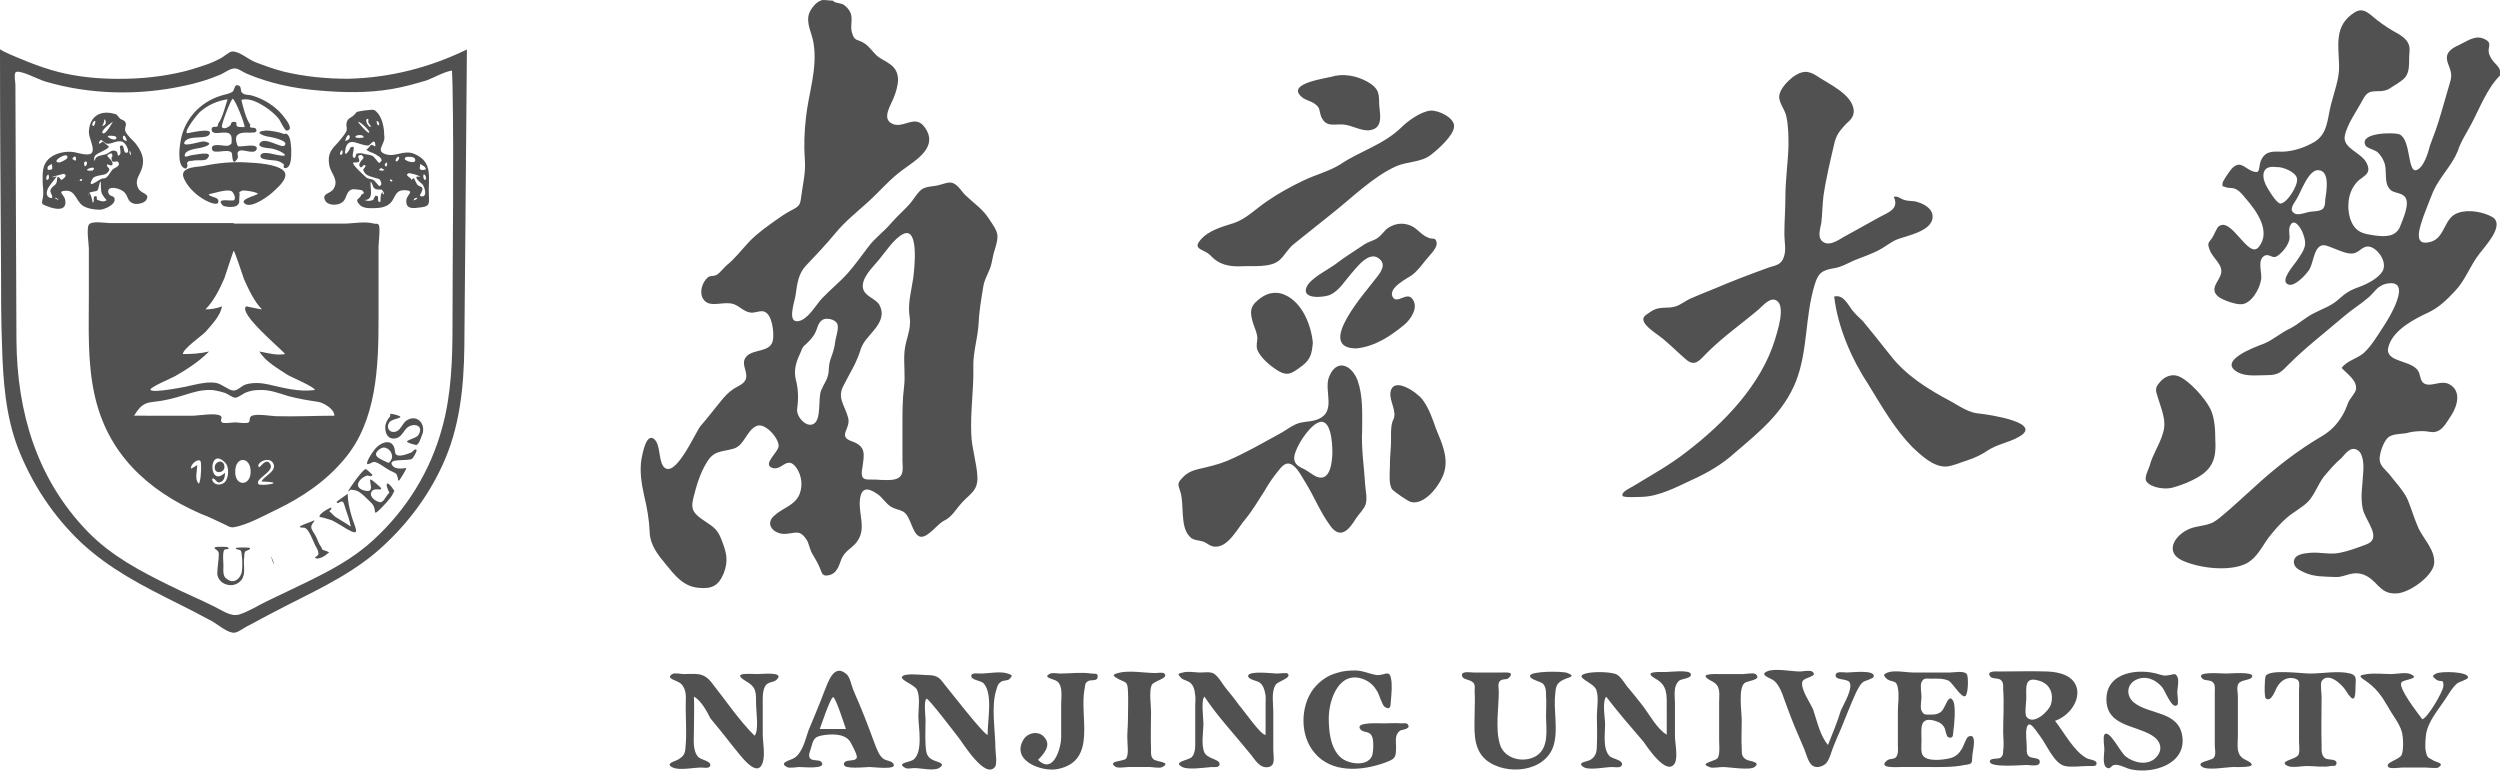 <?xml version="1.0" standalone="no"?><!DOCTYPE svg PUBLIC "-//W3C//DTD SVG 1.1//EN" "http://www.w3.org/Graphics/SVG/1.1/DTD/svg11.dtd"><svg t="1716306168047" class="icon" viewBox="0 0 3322 1024" version="1.1" xmlns="http://www.w3.org/2000/svg" p-id="8582" xmlns:xlink="http://www.w3.org/1999/xlink" width="648.828" height="200"><path d="M1071.549 716.868c3.413 4.778 4.095 12.285 7.508 18.428 3.413 6.143 7.508 12.285 10.238 19.11 3.413 8.19 3.413 12.285 13.65 9.555 6.143-2.048 8.19-5.46 10.92-10.238 3.413-6.825 3.413-12.285 9.555-19.11 4.778-5.46 12.285-9.555 16.38-16.38 10.92-16.38 1.365-34.808 2.73-52.554 1.365-18.428 10.238-18.428 23.888-8.873 6.143 4.095 10.92 12.968 18.428 17.063 4.778 2.73 10.92 3.413 15.698 6.143 10.238 6.825 10.92 27.983 21.158 32.761 9.555 4.095 23.888-16.38 32.078-20.475 11.603-5.46 15.698-15.015 25.253-25.253 10.92-11.603 19.793-15.015 19.793-32.078-0.683-19.793-7.508-38.221-8.19-58.014-1.365-30.031 3.413-59.379 2.73-88.727-0.683-18.428 5.46-37.538 6.825-55.966 0.683-17.063 3.413-33.443 6.143-49.824 1.365-10.92 6.825-18.428 10.238-28.666 2.048-6.825 2.73-15.015 5.46-22.523 6.143-19.793 4.095-22.523-6.825-38.903-8.873-14.333-19.11-20.475-31.396-32.078-5.46-4.778-10.238-14.333-17.745-17.063-5.46-2.048-12.285 1.365-18.428 2.73-7.508 2.048-15.698 1.365-22.523 5.46-5.46 4.095-9.555 10.92-13.65 16.38-8.19 10.238-17.745 17.745-26.618 27.983-10.238 12.285-21.84 19.793-31.396 32.761-8.873 11.603-17.063 23.206-26.618 34.126-10.92 12.285-23.206 21.84-34.808 34.126-8.19 8.873-18.428 27.983-31.396 30.031-15.015 2.048-4.778-25.253-3.413-34.808 2.048-14.333 3.413-27.983 13.65-38.903 13.65-14.333 26.618-27.983 39.586-43.681s28.666-27.983 43.681-41.633 29.348-30.713 45.729-42.316c16.38-12.285 48.459-30.031 28.666-56.649-12.968-17.745-28.666 3.413-43.681-4.778-12.968-6.825-1.365-23.888 2.73-34.126 6.143-15.698 10.92-34.126-5.46-45.046-5.46-4.095-11.603-6.143-17.745-11.603-4.778-4.778-9.555-11.603-15.698-15.698-9.555-6.143-12.968-2.048-16.38-13.65-2.73-8.19 0.683-16.38-1.365-24.571-1.365-5.46-6.143-10.92-10.92-13.65-2.73-1.365-12.285-2.048-12.968-4.778-5.46 0-15.015-2.048-16.38 0-5.46 1.365-12.285 9.555-15.015 15.698-5.46 13.65 3.413 27.301 5.46 40.951 5.46 34.126-6.825 66.204-10.238 99.647-2.048 18.428-2.73 36.856-1.365 55.284 1.365 17.063-2.73 32.078-4.778 48.459-1.365 10.92-2.048 12.968-12.968 18.428-6.825 3.413-13.65 8.19-20.475 12.968-12.285 8.873-25.253 17.745-36.173 29.348-10.238 10.92-18.428 21.84-29.348 30.713-4.095 3.413-8.873 10.238-13.65 12.968-6.143 2.73-8.873-0.683-14.333 6.143-6.825 8.19-9.555 24.571 2.048 30.713 8.873 4.778 24.571-2.048 35.491 2.048 7.508 2.73 12.968 9.555 21.158 10.92 6.143 1.365 12.285-2.73 18.428-1.365 11.603 3.413 13.65 27.983 12.285 37.538-2.73 17.745-25.936 11.603-35.491 22.523-8.19 9.555 2.73 19.793-0.683 30.031-2.73 6.825-10.238 8.873-16.38 12.968-6.143 4.095-11.603 9.555-16.38 15.698-9.555 11.603-17.745 22.523-27.301 33.443-6.825 8.19-34.808 73.712-49.824 53.236-6.143-9.555-3.413-29.348-12.285-36.173-10.238-7.508-15.015 19.793-16.38 26.618-2.73 16.38 0 32.761 3.413 48.459 4.095 17.063 6.825 32.761 7.508 49.824 0.683 16.38 10.92 29.348 21.158 41.633 12.285 15.015 23.206 29.348 42.998 31.396 18.428 2.048 27.301-2.73 34.126-19.11 6.825-17.745 3.413-27.983-2.73-44.363-6.143-16.38-12.285-17.745-26.618-27.983-12.285-8.873-14.333-14.333-10.92-27.983 4.095-16.38 8.873-32.761 17.745-47.094 9.555-16.38 19.793-13.65 36.173-18.428 14.333-4.778 16.38-23.888 30.031-30.031 10.92-4.778 28.666 15.015 29.348 25.936 0.683 8.19-21.158 23.888-9.555 29.348 13.65 6.143 20.475-17.745 33.443 0.683 6.825 10.238 8.19 23.206 4.095 34.126-6.143 15.698-22.523 18.428-34.126 29.348-12.968 11.603 0.683 25.253 15.698 23.888 12.285-0.683 18.428-6.143 27.301 7.508z m49.824-205.437c7.508-15.015 15.698-27.301 21.158-43.681 3.413-12.968 10.238-18.428 19.11-29.348 8.19-10.238 13.65-20.475 6.825-33.443-5.46-8.873-19.793-10.92-21.84-22.523-2.048-12.968 12.968-27.301 19.793-35.491 8.873-10.238 21.84-30.713 34.126-36.173 21.158-9.555 14.333 47.776 12.968 58.696-2.73 18.428-7.508 33.443-4.778 51.871 2.73 16.38-5.46 29.348-6.825 45.729-1.365 16.38 1.365 31.396-0.683 47.776-2.048 16.38-2.048 32.761-2.048 49.141v47.776c0 4.778 1.365 14.333-1.365 19.11-4.778 8.873-19.11 6.825-27.983 6.825-17.063-2.048-27.983 4.778-23.888-16.38 2.73-18.428 4.778-27.983-13.65-34.808-20.475-6.825-0.683-17.063-5.46-32.078-4.778-17.063-15.015-25.936-5.46-42.998z m-62.109 32.078c2.048-15.698 1.365-27.301-2.048-40.268-2.73-12.968 1.365-23.888 6.825-35.491 2.73-6.825 2.73-6.825 8.19-11.603 5.46-5.46 8.19-8.19 11.603-15.015 2.73-6.143 3.413-12.968 9.555-16.38 4.778-2.73 16.38-0.683 19.11 5.46 2.73 5.46-2.048 18.428-2.73 23.888-0.683 7.508-2.73 13.65-5.46 21.158-2.73 6.825-2.73 12.285-3.413 20.475-1.365 8.873-6.143 14.333-9.555 22.523-4.778 10.92 0.683 38.903-10.238 45.046-9.555 5.46-23.206-9.555-21.84-19.793zM2411.326 378.341c4.778-15.698 9.555-19.11 25.253-21.84 9.555-1.365 17.745-6.143 26.618-10.238 11.603-4.778 24.571-8.873 35.491-15.015 7.508-4.095 13.65-9.555 21.84-12.968 13.65-5.46 51.871-11.603 47.094-34.126-2.048-8.19-12.285-13.65-19.793-15.698-5.46-2.048-10.92-0.683-17.063-2.73-4.095-0.683-9.555-6.143-14.333-4.095 7.508 15.698-6.825 20.475-18.428 26.618-15.015 8.19-29.348 16.38-44.363 24.571-8.19 4.095-21.158 15.015-30.713 8.873-8.873-5.46-4.095-17.745-2.73-25.936 1.365-11.603 1.365-23.206 2.73-34.808 3.413-23.888 9.555-49.141 15.015-72.347 2.73-10.238 7.508-15.698 15.015-23.888 5.46-4.778 10.92-9.555 10.238-18.428-2.048-21.158-33.443-34.808-48.459-45.046-12.285-8.19-20.475-7.508-32.761 1.365-6.825 5.46-17.063 15.698-17.745 25.253-0.683 8.873 8.19 18.428 9.555 27.301 2.73 12.968 2.73 25.936 2.73 38.903-0.683 22.523-4.095 45.046-4.095 67.569 0 16.38-1.365 33.443-1.365 49.824 0 9.555 2.73 20.475-0.683 30.031-3.413 10.238-10.238 10.92-19.11 13.65-24.571 8.873-49.824 18.428-73.712 28.666-10.238 4.095-20.475 8.19-31.396 12.968-6.143 2.73-12.968 8.19-19.11 10.238-12.968 4.095-21.158-1.365-34.126 7.508-6.825 4.778-12.285 6.825-7.508 15.015 5.46 8.19 19.793 16.38 27.301 23.206 9.555 8.19 17.745 16.38 27.301 24.571 12.285 10.92 18.428 1.365 28.666-8.873 21.158-21.158 45.729-38.221 68.252-57.331 6.143-5.46 15.698-17.063 23.888-11.603 12.285 7.508 0.683 41.633-2.048 51.189-18.428 60.744-68.252 111.932-117.393 149.471-22.523 17.745-46.411 30.713-70.982 45.729-4.095 2.73-16.38 7.508-14.333 12.968 0.683 2.73 22.523 1.365 25.936 1.365 22.523-0.683 45.729-12.968 66.204-22.523 21.158-9.555 40.951-21.158 58.014-36.856 32.078-27.301 64.156-53.236 80.537-94.87 15.698-40.951 11.603-85.314 24.571-127.63zM1767.031 697.758c13.65 19.793 25.253 6.825 34.808-8.873 3.413-5.46 10.92-12.285 12.968-19.11 2.048-7.508 0-17.063-0.683-24.571-1.365-23.888-5.46-49.141-4.095-73.712 0-22.523 1.365-45.046-6.143-66.204-8.19-21.158-28.666-29.348-38.221-3.413-6.143 17.745 9.555 44.363-12.968 54.601-9.555 4.778-21.158 2.73-31.396 7.508-7.508 3.413-15.015 9.555-23.206 13.65-22.523 12.285-43.681 24.571-67.569 34.808-13.65 5.46-23.888 7.508-38.221 10.92-8.19 2.048-15.015 4.778-21.158 11.603-7.508 7.508-5.46 9.555-2.73 18.428 5.46 16.38-0.683 46.411 12.285 59.379 4.095 5.46 11.603 4.778 17.745 6.825 6.143 2.048 9.555 6.825 16.38 6.825 17.745 0.683 30.031-25.253 40.268-36.856 9.555-11.603 16.38-23.888 24.571-36.173 6.143-10.92 13.65-21.84 22.523-32.078 13.65-15.698 24.571 6.825 32.078 19.11 11.603 18.428 19.793 39.586 32.761 57.331zM1719.938 606.301c2.048-12.968 18.428-38.221 30.713-44.363 17.745-8.873 19.793 25.936 19.793 38.221 0 13.65-2.73 40.268-20.475 33.443-5.46-2.048-12.285-8.19-18.428-10.92-7.508-3.413-12.968-7.508-11.603-16.38zM3308.15 73.257c-4.778-10.92 6.825-16.38-9.555-22.523-10.92-3.413-20.475 4.095-30.713 8.873-12.285 5.46-19.793 11.603-15.015 24.571 3.413 9.555 6.143 14.333 2.73 25.253l-12.285 42.316c-4.095 14.333-8.873 27.301-14.333 41.633-2.048 8.19-8.19 30.031-18.428 32.761-11.603 2.73-6.825-41.633-22.523-47.776-8.873-2.73-52.554-2.048-45.046 14.333 1.365 4.095 12.285 6.143 16.38 9.555 4.095 4.095 6.825 8.19 8.873 13.65 4.095 10.92-0.683 25.936 6.825 34.808 4.778 6.825 15.698 4.095 21.158 11.603 6.143 8.873-3.413 29.348-6.825 38.221-5.46 14.333-19.793 14.333-34.126 12.285-8.19-1.365-17.745-2.048-24.571-8.873-7.508-7.508-10.238-19.793-10.238-30.031 0-12.968 4.095-25.253 13.65-34.126 8.19-6.825 17.063-9.555 10.92-22.523-6.143-14.333-32.078-19.793-29.348-36.173 2.73-15.698 16.38-34.126 23.888-48.459 6.825-12.968 11.603-10.92 24.571-11.603 6.825-0.683 9.555-2.048 14.333-5.46 4.778-2.73 10.92-6.825 15.015-10.238 10.238-8.873 6.825-23.206 8.19-35.491 1.365-11.603-3.413-17.745-14.333-24.571-10.238-5.46-19.793-11.603-29.348-19.11-10.238-8.19-17.745-17.063-29.348-9.555-27.301 17.063-21.158 43.681-20.475 70.299 0.683 17.063-6.825 36.173-10.92 52.554-4.778 19.11-4.095 38.221-21.84 49.141-12.968 7.508-27.301 12.285-41.633 12.968-11.603 0-22.523-2.048-28.666 10.238-5.46 10.238 0.683 21.158-13.65 15.015-10.238-4.778-15.015-13.65-25.936-2.73-2.73 3.413-12.285 16.38-12.285 19.793 0 5.46-0.683 2.73 4.095 4.778 5.46 2.048 9.555 0 15.015 3.413 4.778 2.73 8.873 8.19 12.285 12.285 13.65 15.698 33.443 42.998 17.063 63.474-13.65 18.428-36.856-41.633-53.919-26.618-2.048 1.365-6.143 12.285-8.873 15.698-5.46 6.825-5.46 7.508-2.73 15.015 4.095 11.603 18.428 19.793 15.015 32.078-2.73 10.238-16.38 20.475-2.73 30.713 5.46 4.095 22.523 10.238 30.031 9.555 12.968-0.683 23.888-19.793 25.936-32.078 2.048-8.873-5.46-25.936 4.095-32.078 5.46-3.413 9.555 2.048 14.333 1.365 4.095-0.683 8.19-5.46 10.92-8.19 3.413-4.095 6.825-8.873 8.19-14.333 1.365-4.778-1.365-12.968 0.683-17.745 4.778-13.65 15.015 1.365 17.745 9.555 6.143 16.38 0.683 21.84-8.19 35.491-4.778 6.825-22.523 26.618-12.285 31.396 8.19 4.778 23.888-12.285 27.983-18.428 6.143-8.873 6.143-26.618 15.015-32.078 4.778-3.413 12.285 0.683 17.745 2.73 7.508 2.73 18.428 8.19 26.618 6.825 9.555-2.048 12.968-12.285 23.888-8.19 10.92 4.778 20.475 20.475 15.015 31.396-5.46 9.555-19.793 17.063-30.713 21.158-13.65 4.778-18.428 8.19-30.031 18.428-8.873 7.508-19.793 10.92-30.031 16.38-11.603 5.46-20.475 14.333-32.078 20.475-12.285 5.46-23.206 15.698-35.491 20.475-12.968 4.778-64.156 23.888-32.078 38.903 10.92 4.778 25.936 2.73 37.538 2.73 15.015 0 18.428-4.778 27.983-14.333 22.523-22.523 49.141-42.998 73.029-63.474 10.238-8.873 22.523-16.38 32.761-25.253 7.508-6.143 11.603-15.698 23.888-18.428 36.856-7.508 2.73 47.094-4.095 57.331-8.19 12.285-15.015 24.571-25.936 34.808-8.873 7.508-22.523 10.238-29.348 19.793 6.825 7.508 20.475 16.38 19.11 27.983-0.683 5.46-7.508 11.603-10.238 17.745l-4.095 10.238c-6.825 14.333-16.38 25.936-30.031 34.126-32.761 19.11-63.474 42.998-90.774 68.252-12.968 11.603-25.253 23.206-38.903 34.808-4.778 4.095-10.238 8.873-16.38 12.285-11.603 5.46-23.888 4.095-34.808 10.238-17.745 9.555-27.983 30.031-5.46 40.268s62.109 15.015 84.632 4.095c14.333-7.508 20.475-21.84 30.031-34.808 7.508-9.555 15.698-19.11 24.571-26.618 8.873-7.508 19.793-12.968 27.983-21.158 8.19-8.873 12.968-22.523 20.475-32.761 7.508-8.873 15.015-17.745 23.888-25.253 5.46-6.143 12.285-15.698 21.158-10.238 8.19 4.778 8.19 21.84 7.508 29.348-0.683 16.38-4.095 32.078-0.683 48.459 3.413 16.38 27.301 39.586 4.095 47.776-10.92 4.095-23.888 8.873-34.808 10.92-12.968 2.73-26.618-1.365-39.586 0-8.19 0.683-21.84 2.048-21.158 12.968 0.683 7.508 8.19 10.238 13.65 12.968 12.968 6.143 26.618 5.46 40.268 6.143 10.238 0.683 15.015-3.413 25.936-4.778 12.968-1.365 22.523 6.143 30.713 15.015 8.19 8.19 13.65 12.285 26.618 11.603 17.063-1.365 46.411-22.523 49.141-38.903 2.048-17.745-12.968-32.078-20.475-47.094-5.46-12.285-8.873-23.888-13.65-36.173-4.778-12.968-17.745-25.936-25.936-36.856-4.778-5.46-11.603-10.238-12.285-18.428s5.46-25.253 11.603-30.031c6.143-4.778 15.698-4.095 23.888-5.46 6.825-2.048 14.333-2.73 21.84-2.73 8.19 0 13.65 3.413 21.158-0.683 6.825-3.413 12.285-13.65 16.38-19.793 8.19-12.285 14.333-32.761-2.048-41.633-10.92-6.143-23.206 3.413-32.761-0.683-7.508-3.413-4.778-13.65-10.92-19.793-11.603-12.285-45.046-9.555-36.856-31.396 6.825-21.158 34.808-35.491 52.554-43.681 14.333-6.825 24.571-17.063 35.491-28.666 13.65-14.333 19.793-33.443 32.078-49.141 8.19-10.92 34.808-38.903 17.063-49.141-12.285-6.825-31.396-10.238-45.046-5.46-19.11 6.143-17.063 32.078-35.491 38.221-25.936 8.19-15.698-19.11-10.238-34.808 4.095-10.92 8.19-21.158 12.285-31.396 8.873-19.793 24.571-34.126 32.761-53.919 4.095-12.968 11.603-23.888 17.745-35.491 11.603-21.84 21.158-47.776 38.221-64.839 2.73-13.65-8.19-13.65-13.65-27.301zM3030.367 270.503c-5.46 0-17.063-19.793-19.793-25.253-6.143-13.65-3.413-25.936 14.333-23.206 8.873-0.683 25.936 6.825 27.301 15.015 2.048 8.873-12.968 32.761-21.84 33.443z m59.379-4.778c0 15.015-6.143 14.333-20.475 15.698-4.778 0.683-15.698 5.46-20.475 2.048-8.19-4.778 0-13.65 3.413-19.793 5.46-8.873 15.698-39.586 29.348-37.538 15.015 2.048 9.555 29.348 8.19 39.586zM1900.804 146.968c-12.968 1.365-30.031 13.65-38.903 22.523-23.888 23.206-55.284 31.396-81.219 49.141-14.333 8.873-32.761 13.65-48.459 21.158-17.063 8.19-33.443 17.063-49.141 27.983-15.015 10.238-27.301 23.206-43.681 28.666-15.015 4.778-33.443 9.555-44.363 22.523-8.19 9.555-1.365 11.603 6.825 15.698 5.46 2.73 7.508 6.143 11.603 9.555 10.92 8.873 23.888 10.238 37.538 9.555 13.65-0.683 36.856 2.048 48.459-7.508 7.508-6.143 11.603-15.698 20.475-22.523l51.189-40.951c25.936-20.475 53.919-48.459 84.632-62.109 14.333-6.143 32.761-4.778 45.729-15.015 8.873-6.825 30.031-25.253 30.713-37.538 0.683-11.603-20.475-21.84-31.396-21.158zM1730.176 129.223c4.778 4.095 11.603 4.778 17.063 8.873 7.508 5.46 5.46 8.873 8.19 16.38 6.143 15.015 16.38 10.238 28.666 10.92 12.285 0.683 25.253 9.555 36.856 7.508 15.015-2.73 13.65-16.38 12.285-27.983-2.048-14.333 2.73-23.206-11.603-33.443-12.968-8.873-30.713-13.65-46.411-10.92-10.238 3.413-68.252 9.555-45.046 28.666z" fill="#515151" p-id="8583"></path><path d="M2887.039 647.934c12.285-3.413 24.571-8.19 35.491-15.015 19.11-11.603 22.523-27.301 21.158-48.459 0-12.285-0.683-30.031-6.825-41.633-6.825-13.65-27.983-37.538-42.316-42.998-8.873-3.413-19.11 0.683-25.253 8.873-6.143 6.825-4.778 10.92-2.048 19.11 4.778 16.38 12.285 31.396 6.825 47.776-4.095 15.015-13.65 27.983-17.745 43.681-2.048 6.143-7.508 15.698-4.095 20.475 6.143 8.873 25.936 10.92 34.808 8.19zM2631.095 549.652c-14.333-0.683-26.618-9.555-38.903-16.38-30.713-16.38-59.379-34.126-80.537-61.426-12.285-15.698-23.888-30.031-36.173-45.046-4.095-4.095-8.19-7.508-11.603-11.603-7.508-7.508-12.968-24.571-26.618-21.158 4.778 40.951 23.206 83.267 45.729 117.393 17.745 28.666 34.126 58.014 58.014 82.584 11.603 10.92 27.983 26.618 45.046 25.936 8.873-0.683 19.11-5.46 27.983-8.19 10.238-3.413 19.11-7.508 27.983-13.65 12.968-8.19 25.936-9.555 39.586-17.063 36.173-19.11-38.221-30.031-50.506-31.396zM1707.653 391.991c-13.65-6.143-25.936-2.048-36.173 6.825-11.603 9.555-10.238 17.745-6.143 31.396 2.048 6.143 4.778 11.603 5.46 18.428 0 4.778-2.048 10.92 0 16.38 4.095 10.238 17.063 21.158 25.936 26.618 14.333 9.555 20.475 4.095 33.443-5.46 11.603-8.873 12.968-16.38 14.333-30.713-2.048-22.523-13.65-53.236-36.856-63.474zM1875.551 366.056c6.825-4.778 12.968-12.968 18.428-19.793 4.095-5.46 16.38-16.38 15.015-23.888-1.365-7.508-4.778-4.095-10.238-6.143-6.825-2.73-10.238-6.143-15.698-10.92-11.603-10.238-27.983-10.92-40.951-0.683-4.095 4.095-6.825 8.19-11.603 11.603s-11.603 4.778-17.063 8.19c-12.968 8.873-26.618 17.063-38.903 26.618-10.238 7.508-32.761 18.428-38.221 30.031-7.508 17.063 21.84 14.333 30.713 10.92 12.285-5.46 19.793-18.428 28.666-28.666 7.508-8.19 23.888-31.396 37.538-19.11 8.873 7.508 1.365 17.745-4.095 24.571-13.65 18.428-82.584 94.187-26.618 94.187 24.571-2.73 44.363-15.698 63.474-31.396 7.508-6.143 19.793-22.523 10.92-34.126-7.508-10.92-21.158 8.19-26.618-3.413s19.11-23.888 25.253-27.983zM1861.901 961.209c-6.825-0.683-15.698 0-23.206 0s-39.586-2.048-30.713 8.19c4.095 4.778 11.603 1.365 15.015 8.873 2.73 4.778 2.048 21.84 0 26.618-6.825 14.333-31.396 10.238-40.951 2.048-14.333-12.285-16.38-35.491-16.38-52.554 0-25.253 14.333-65.521 47.776-51.189 7.508 3.413 12.285 8.19 16.38 15.015 2.73 4.095 6.825 19.11 10.238 21.158 8.873 5.46 7.508-3.413 8.19-8.873 0.683-8.19 2.048-21.158 0-29.348-2.048-11.603-8.873-3.413-18.428-4.095-10.238-1.365-18.428-6.143-29.348-6.143-8.19 0-16.38 0.683-24.571 3.413-12.285 3.413-22.523 10.92-30.713 21.158-17.745 23.888-17.745 62.109 1.365 84.632 22.523 27.301 62.109 24.571 92.822 13.65 15.015-5.46 15.698-6.825 15.698-21.84 0-7.508-2.048-15.698 5.46-21.158 2.73-1.365 15.698-2.048 9.555-8.873-2.048-1.365-6.143-0.683-8.19-0.683zM1889.884 530.542c-7.508-9.555-38.903-31.396-42.316-8.873-1.365 10.92 8.873 25.253 4.095 35.491-4.778 8.19-2.73 25.253-3.413 34.808-0.683 9.555-1.365 18.428-1.365 27.983 0 7.508-2.048 24.571 3.413 30.713 3.413 3.413 19.793 15.015 24.571 16.38 19.11 4.778 40.268-24.571 44.363-40.268 5.46-19.793-3.413-38.221-10.92-56.649-4.778-13.65-9.555-27.983-18.428-39.586zM1697.415 895.005c-6.143 0-36.856-4.095-38.903 2.73-0.683 5.46 12.968 6.825 15.698 9.555 4.095 3.413 6.143 8.873 6.825 13.65 1.365 4.095 0.683 8.873 0.683 13.65v41.633c-4.778 2.73-29.348-32.761-35.491-39.586-4.778-6.825-10.92-14.333-17.063-21.84-4.095-4.778-10.238-16.38-16.38-19.793-4.778-2.73-12.285-1.365-18.428-1.365-6.143 0-15.698-2.048-22.523 0-6.825 1.365-7.508 2.048-2.048 7.508 4.095 3.413 10.92 3.413 14.333 8.873 3.413 4.778 3.413 9.555 4.095 14.333 0.683 4.095 0 8.19 0 12.285v47.094c0 6.825 0.683 17.063-4.778 22.523-4.778 4.095-25.936 6.143-12.285 12.968 7.508 4.095 30.031 0.683 38.903 0 3.413 0 12.285 1.365 10.238-5.46-1.365-4.778-16.38-6.143-19.793-13.65-4.778-10.92-1.365-27.983-1.365-38.903 0-4.778-3.413-32.078 1.365-35.491 17.063 25.936 40.268 50.506 60.061 75.077 6.143 6.825 12.968 21.158 25.253 18.428 9.555-2.048 6.143-13.65 6.143-22.523v-51.189c0-9.555-2.73-25.936 2.73-34.808 2.048-5.46 22.523-9.555 16.38-15.698-1.365-1.365-11.603 0-13.65 0zM1450.344 895.005c-13.65-2.048-27.983 0-42.316 0-2.73 0-9.555-1.365-12.285 0-11.603 5.46 4.095 6.825 8.873 10.238 8.19 6.143 5.46 21.158 5.46 30.713v43.681c0 13.65-10.238 50.506-30.713 30.031 7.508-7.508 17.745-19.11 8.873-29.348-6.825-9.555-21.84-7.508-27.983 2.048-17.745 28.666 24.571 43.681 45.046 39.586 53.919-10.92 27.983-70.299 36.173-107.837 0.683-4.095 0-6.143 4.095-8.873s12.285 0.683 12.968-5.46c0.683-6.143-4.095-4.095-8.19-4.778zM1173.926 1008.302c-5.46-4.095-7.508-10.238-10.238-16.38-6.143-16.38-12.285-33.443-19.11-49.824-3.413-8.873-7.508-17.063-10.92-25.936-2.048-4.778-4.095-15.698-8.19-19.793-17.745-16.38-25.253 10.92-30.713 23.888-6.143 16.38-13.65 34.126-20.475 50.506-4.095 11.603-7.508 28.666-18.428 36.173-4.778 3.413-21.84 6.143-10.238 12.285 3.413 2.048 12.968 0 16.38 0 5.46 0 37.538 3.413 29.348-6.825-2.73-3.413-11.603-0.683-15.015-4.778-2.73-4.095 0-8.873 1.365-13.65 2.73-9.555 3.413-14.333 12.968-16.38 12.968-2.73 32.761-3.413 39.586 8.873 1.365 2.73 9.555 17.063 8.19 20.475-2.048 6.143-17.063 0.683-17.063 8.873 0 6.825 28.666 3.413 34.126 3.413 4.778 0 35.491 4.095 32.078-3.413-1.365-4.778-10.238-4.778-13.65-7.508z m-84.632-39.586c2.048-5.46 14.333-42.316 17.745-42.316s15.015 36.856 17.063 42.316h-34.808zM1006.71 895.687c-9.555 0-35.491-2.73-16.38 8.873 14.333 8.19 14.333 13.65 14.333 30.031 0 10.238 4.095 36.856-2.048 42.998-21.158-21.158-38.903-47.776-57.331-70.982-10.92-13.65-20.475-10.92-36.856-10.92-3.413 0-12.285-2.048-15.015 0-10.238 6.143 6.825 8.19 11.603 12.968 8.19 8.19 6.143 19.11 6.143 30.031 0 16.38 1.365 34.808 0 51.189-0.683 9.555-0.683 13.65-9.555 19.11-4.095 2.73-19.11 5.46-7.508 10.92 8.873 4.095 27.983 0 37.538 0 3.413 0 9.555 1.365 11.603-1.365 4.095-6.825-11.603-8.873-15.015-12.285-8.19-8.19-6.143-23.888-6.143-34.126 0-15.698 0.683-30.713 0-46.411 9.555 4.778 17.745 20.475 21.84 28.666 10.92 12.968 20.475 25.253 30.713 38.221 6.825 7.508 31.396 44.363 38.903 20.475 3.413-10.92 0-26.618 0-38.221v-37.538c0-7.508-0.683-17.745 2.73-24.571 4.095-8.19 11.603-4.778 16.38-10.238 9.555-10.238-19.793-6.825-25.936-6.825zM1532.929 1008.985c-4.095-3.413-3.413-8.19-3.413-12.968-0.683-16.38 0-34.126 0-50.506 0-8.19-2.73-26.618 0.683-34.808 2.048-6.143 23.206-8.873 17.063-15.698-1.365-2.048-9.555-0.683-11.603-0.683-15.015 0-35.491-4.095-49.824 0-8.873 2.048-6.825 4.095 0.683 8.19 9.555 4.778 11.603 2.73 12.285 15.015 0.683 13.65 0 26.618 0 39.586 0 9.555-1.365 18.428-0.683 27.301 0 6.143 2.048 19.11-2.048 23.888-3.413 3.413-24.571 2.73-14.333 10.238 2.73 2.73 14.333 0.683 17.745 0.683h28.666c3.413 0 12.968 2.048 16.38 0 12.968-6.825-8.19-6.825-11.603-10.238zM2083.036 894.322c-6.143-2.73-48.459-2.73-49.824 3.413-1.365 5.46 15.015 7.508 17.745 11.603 3.413 4.095 3.413 10.238 3.413 15.015 0.683 8.873 0 17.745 0 26.618 0 17.745 4.778 42.998-13.65 53.919-17.063 9.555-42.316 3.413-47.776-16.38-6.143-20.475-1.365-48.459-1.365-69.617 0-4.095-1.365-9.555 0.683-12.968 3.413-4.778 8.873-2.048 12.285-4.778 8.873-8.873-2.73-7.508-9.555-7.508h-36.856c-4.095 0-18.428-2.73-15.015 5.46 2.048 4.778 12.285 3.413 15.698 9.555 1.365 2.73 0.683 6.825 0.683 10.238 0.683 9.555 0 18.428 0 27.983 0 21.158-3.413 47.094 15.015 62.791 26.618 21.84 79.854 16.38 90.092-19.793 6.143-21.158-0.683-46.411 2.048-68.252 0.683-9.555 2.048-14.333 10.92-18.428 6.825-3.413 17.063-4.095 5.46-8.873zM1339.094 895.005c-9.555-3.413-25.936 0-36.173 0-3.413 0-11.603-1.365-12.285 2.73-0.683 6.143 12.285 6.143 16.38 10.238 12.968 14.333 4.778 51.189 5.46 68.252-2.73 3.413-53.919-62.791-58.014-67.569-6.825-9.555-10.92-11.603-23.206-11.603-4.778 0-31.396-3.413-32.761 2.73-1.365 4.095 16.38 10.238 19.793 16.38 4.778 9.555 2.048 25.253 2.048 35.491 0 14.333 6.825 47.776-6.825 58.014-5.46 3.413-23.206 4.095-10.238 10.92 2.048 1.365 8.873 0 11.603 0 8.19 0 25.936 4.095 32.761 0 11.603-6.825-4.778-8.19-9.555-11.603-7.508-4.095-7.508-10.92-8.19-19.11-0.683-11.603 0-22.523 0-33.443 0-4.095-2.73-25.936 1.365-27.983 2.048-1.365 38.903 47.094 43.681 53.236 4.778 6.143 34.126 53.919 47.094 37.538 3.413-4.095 0.683-20.475 0.683-24.571 0-23.206-6.143-56.649 1.365-78.489 1.365-4.778 2.048-7.508 6.143-10.238 2.73-2.048 8.873-1.365 10.92-3.413 5.46-5.46 3.413-5.46-2.048-7.508zM2615.398 978.954c-2.73 1.365-6.143 12.285-8.19 15.698-4.095 6.825-8.19 10.92-16.38 12.968-8.873 2.048-29.348 4.778-35.491-3.413-3.413-4.095-2.048-15.015-2.048-20.475 0-15.015-3.413-32.078 17.745-25.936 6.143 2.048 9.555 3.413 12.968 9.555 1.365 2.73 2.048 10.92 4.778 12.285 7.508 2.73 6.143-4.095 6.825-8.19 1.365-8.19 3.413-32.078 0-39.586-5.46-10.238-8.873 2.73-12.285 8.19-3.413 7.508-8.873 9.555-17.745 9.555-6.825 0-9.555 0.683-12.285-5.46-2.048-4.095 0-13.65 0-18.428 0-4.095-2.048-15.015 0-19.11 2.73-6.143 6.143-4.778 12.285-4.778 7.508 0 16.38-0.683 23.888 2.73 5.46 3.413 17.063 23.206 21.84 20.475 4.095-1.365 4.778-26.618 2.048-29.348-3.413-4.778-17.063-2.048-22.523-2.048h-48.459c-8.873 0-25.253-3.413-34.126 0-4.095 2.048-6.825 2.73-2.048 7.508 6.825 6.825 13.65 0.683 15.698 12.968 2.048 10.238 0 21.158 0 31.396v43.681c0 4.095 0.683 9.555-0.683 13.65-2.73 8.19-8.873 3.413-14.333 8.19-11.603 10.238 13.65 8.19 19.11 8.19h35.491c15.698 0 33.443 0.683 49.141-2.73 10.92-1.365 9.555-2.048 10.238-12.968 0.683-6.143 6.825-30.713-5.46-24.571zM2835.167 933.226c-10.238-8.873-9.555-23.888 3.413-30.031 12.968-6.143 25.936 0 34.126 9.555 4.095 4.095 13.65 31.396 20.475 23.888 2.048-1.365 0-14.333 0-16.38 0-4.778 2.73-17.063 0-21.158-2.73-5.46-5.46-2.73-10.238-2.048-6.143 0.683-5.46 1.365-12.968-0.683-26.618-8.873-70.982-4.095-70.982 32.761 0 35.491 37.538 34.126 60.061 47.776 11.603 6.825 16.38 19.11 5.46 30.031-10.92 10.92-29.348 6.825-40.268-2.048-6.825-5.46-21.84-36.856-27.983-28.666-2.048 3.413 0 15.698 0 19.793 0 4.095-2.73 19.11 2.048 23.206 5.46 4.778 6.825-2.048 10.92-2.73 7.508-1.365 15.698 4.778 23.888 6.143 27.983 5.46 70.982-6.825 66.886-42.998-4.095-35.491-44.363-29.348-64.839-46.411zM2214.079 892.957c-9.555 0-32.078-1.365-14.333 8.873 16.38 8.873 15.015 21.84 15.015 38.903v35.491c-12.968-7.508-23.206-27.301-32.761-39.586-4.778-6.143-10.92-13.65-17.063-21.158-4.778-4.778-10.238-15.698-16.38-19.11-8.19-4.095-32.761-4.095-41.633-1.365-17.063 4.778 10.92 11.603 14.333 21.84s0.683 23.888 0.683 34.808c0 12.968 0.683 25.253 0 38.221 0 7.508-0.683 14.333-7.508 19.11-4.095 3.413-20.475 3.413-10.238 10.238 6.825 4.778 29.348 0 37.538 0 4.095 0 12.968 2.048 13.65-3.413 0.683-6.143-12.968-7.508-16.38-10.92-9.555-9.555-6.143-30.031-6.143-42.316 0-8.19-4.095-29.348 1.365-36.856 15.698 20.475 32.761 40.268 49.824 60.061 4.778 6.825 31.396 47.094 41.633 27.983 4.095-8.19 0-27.301 0-35.491v-43.681c0-9.555-2.73-22.523 5.46-30.031 2.73-2.73 17.063-2.73 15.698-8.873-1.365-6.143-27.983-2.73-32.761-2.73zM3237.169 895.005c-5.46 2.73-5.46 3.413-0.683 7.508 6.825 5.46 10.92-2.048 10.238 9.555-0.683 7.508-21.158 42.316-27.983 43.681-5.46-7.508-31.396-40.268-27.983-48.459 1.365-4.778 27.301-4.778 12.285-11.603-6.143-2.73-19.11 0-25.253 0-10.92 0-21.84-1.365-32.078 0-9.555 1.365-12.968 2.048-3.413 8.19 15.015 10.238 21.84 19.793 31.396 36.173 5.46 10.238 14.333 20.475 17.745 32.078 2.048 6.825 2.73 23.888 0 30.713s-23.206 10.238-17.745 16.38c2.048 2.73 15.698 0.683 18.428 0.683h31.396c2.73 0 14.333 1.365 16.38 0 8.873-5.46-1.365-6.825-5.46-8.873-7.508-4.778-8.873-2.73-10.92-12.285-1.365-5.46-0.683-14.333 0-21.158 2.048-18.428 16.38-34.126 26.618-49.824 4.095-6.143 8.19-13.65 14.333-19.11 2.73-2.73 14.333-5.46 15.015-8.19 1.365-8.19-36.173-8.873-42.316-5.46zM2773.058 1007.62c-17.063-8.873-30.031-34.126-42.316-49.824 16.38-5.46 32.078-23.206 29.348-41.633-3.413-18.428-23.206-23.206-39.586-23.888-20.475-0.683-42.316 0-63.474 0-4.095 0-18.428-1.365-12.285 6.825 2.73 3.413 10.92 1.365 14.333 4.778 3.413 3.413 2.73 8.19 2.73 12.285 1.365 18.428 0 37.538 0 55.966 0 8.19 1.365 17.063 0 25.253 0 3.413 0 6.143-2.73 8.873-3.413 3.413-14.333 0-15.015 5.46-0.683 8.873 42.316 4.778 49.141 4.778 4.095 0 19.11 3.413 17.063-5.46-0.683-4.778-12.285-2.73-15.015-6.825-2.73-3.413-2.048-6.825-2.048-10.238 0-7.508-2.048-20.475 0-27.301 3.413-11.603 12.285 4.778 17.745 11.603 8.873 11.603 18.428 36.173 32.761 39.586 9.555 2.048 21.158 0 31.396 0 2.73 0 8.873 0.683 10.238-1.365 3.413-6.825-8.873-6.825-12.285-8.873z m-47.776-71.664c-2.73 8.873-22.523 27.983-32.078 17.063-3.413-3.413-0.683-19.793-0.683-24.571 0-15.698-2.73-30.031 17.063-23.888 14.333 4.095 19.793 17.063 15.698 31.396zM3123.189 895.005c-15.698-4.095-36.856 0-53.236 0-12.285 0-54.601-6.143-59.379 3.413-1.365 3.413-2.048 26.618 0 29.348 7.508 6.825 12.968-11.603 15.698-15.698 4.778-7.508 11.603-12.285 21.158-10.92 10.238 2.048 7.508 7.508 7.508 16.38v68.252c0 3.413 1.365 12.968-0.683 17.063-3.413 6.825-27.983 8.19-14.333 15.015 6.143 2.73 19.11 0 25.253 0 10.238 0 21.84 2.048 32.078 0 2.73-0.683 6.825 1.365 7.508-3.413 0.683-6.825-11.603-4.095-15.015-6.825-5.46-4.095-4.778-10.238-4.778-17.063-0.683-21.158 0-43.681 0-64.839 0-4.095-2.048-17.063 0-20.475 8.19-12.968 26.618 3.413 32.078 12.285 10.92 17.745 12.968 11.603 12.968-4.778 0-8.873 2.73-15.015-6.825-17.745zM2992.828 898.417c0.683-6.143-30.031-3.413-34.808-3.413-6.825 0-42.316-3.413-31.396 6.825 3.413 3.413 11.603 0.683 15.015 6.143 2.048 2.73 1.365 8.873 1.365 11.603v70.982c0 4.095 2.048 12.285-1.365 16.38-3.413 4.095-25.253 5.46-15.015 12.285 7.508 4.778 32.761 0 40.951 0 8.873 0 38.903 1.365 16.38-9.555-13.65-6.143-10.238-19.11-10.238-32.761v-51.871c0-4.095-2.048-12.285 0.683-16.38 3.413-6.143 17.745-4.095 18.428-10.238zM2332.836 895.687c-2.73-2.048-13.65 0-16.38 0h-27.983c-10.92 0-34.808-1.365-13.65 9.555 12.285 6.143 9.555 16.38 9.555 27.983v50.506c0 4.778 0.683 11.603 0 17.063-1.365 8.873-2.73 7.508-10.92 10.92-6.825 2.73-10.92 4.095-2.048 7.508 3.413 2.048 12.968 0 17.745 0 8.873 0 35.491 4.778 42.316 0 8.873-6.825-6.143-7.508-10.238-9.555-6.825-3.413-6.825-7.508-6.825-15.015-0.683-12.285 0-24.571 0-37.538 0-10.92-4.778-41.633 3.413-49.141 2.73-3.413 24.571-4.095 15.015-12.285zM2454.324 893.64c-3.413 0-14.333-2.048-15.015 2.73-2.048 8.19 15.015 4.778 18.428 10.238 4.778 8.873-8.19 29.348-11.603 37.538-4.778 15.698-10.92 30.031-17.063 45.729-10.238-11.603-14.333-30.713-19.793-47.094-3.413-8.19-17.063-27.301-14.333-36.856 1.365-6.143 22.523-6.825 12.968-13.65-2.73-2.048-12.968 0-16.38 0-10.92 0-34.126-4.778-43.681 0-10.238 4.778 4.095 8.19 9.555 12.285 9.555 8.19 12.968 24.571 17.745 36.173 6.143 17.063 13.65 34.808 21.158 51.871 3.413 6.825 6.143 21.84 12.968 25.253 5.46 3.413 13.65 0 17.063-3.413 4.778-4.778 7.508-17.063 10.238-23.206 2.73-6.825 6.143-15.015 9.555-22.523 6.825-16.38 12.968-32.761 20.475-49.141 2.73-4.778 4.778-10.238 9.555-13.65 2.048-1.365 12.968-4.095 13.65-6.825 2.048-9.555-29.348-5.46-35.491-5.46zM376.748 95.097c-12.968-3.413-24.571-7.508-36.856-12.285-9.555-3.413-21.84-15.015-31.396-14.333-4.095 0-11.603 7.508-16.38 9.555-5.46 2.73-10.92 5.46-17.063 7.508-13.65 4.778-26.618 8.873-40.268 11.603-28.666 6.143-58.014 8.19-87.362 7.508-27.301-0.683-53.919-4.095-79.172-11.603-13.65-4.095-26.618-8.873-39.586-14.333-3.413-1.365-28.666-11.603-28.666-13.65C0 161.301 0.683 258.218 1.365 355.135c0 34.808 0 70.299 1.365 105.107 1.365 46.411 4.778 92.14 21.158 135.138 18.428 47.094 46.411 90.092 83.949 125.583 38.221 35.491 81.219 57.331 127.63 80.537 13.65 6.825 27.301 13.65 40.951 21.158 9.555 4.095 21.84 15.698 31.396 17.745 6.143 2.048 12.968-4.095 20.475-8.19 12.285-6.143 23.888-12.968 36.173-19.11 46.411-24.571 94.87-45.046 135.138-79.172 37.538-32.078 68.252-71.664 88.727-116.71 22.523-49.141 27.983-102.377 28.666-155.613 0.683-50.506 0.683-101.012 1.365-150.836l2.048-245.023c-49.141 23.888-101.695 37.538-157.661 38.903-28.666 0-58.014-2.73-85.997-9.555z m144.011 23.206c15.698-2.73 30.713-6.825 46.411-11.603 10.92-4.095 21.84-10.92 33.443-12.968 0 6.143 0.683 12.285 0.683 19.11 2.048 105.79 0 211.58 0 318.052 0 45.729-1.365 92.822-13.65 137.186-15.698 58.014-47.094 108.52-90.774 148.788-27.983 25.936-58.696 41.633-92.14 58.014L354.908 798.77c-11.603 5.46-23.888 13.65-36.856 17.745-11.603 3.413-22.523-5.46-34.126-10.92-19.11-9.555-38.903-17.745-58.014-27.301-40.268-19.793-77.807-39.586-109.202-71.664C48.459 636.331 22.523 546.922 21.84 451.37c-0.683-113.297-0.683-225.23-1.365-338.527 0-3.413-2.048-13.65 0-16.38 3.413-5.46 31.396 9.555 38.903 11.603 59.379 17.745 124.218 19.11 184.279 6.143 17.063-3.413 32.761-8.19 49.141-15.015 4.778-2.048 12.968-8.19 18.428-8.19 4.778-0.683 11.603 4.778 16.38 6.825 30.713 12.968 62.791 19.793 96.917 22.523 32.078 2.73 64.156 3.413 96.235-2.048z" fill="#515151" p-id="8584"></path><path d="M455.238 268.456c6.143-4.778 4.095-15.015 13.65-17.063 1.365 0 12.285 0.683 12.968 2.048 4.095 5.46-0.683 2.73-2.048 6.143-2.048 5.46-8.873 4.095-2.73 11.603 4.095 5.46 12.285 5.46 17.745 5.46 8.19 0 18.428-0.683 24.571-7.508 6.143-6.825 5.46-17.063 19.11-16.38 12.968 0.683 2.73 5.46 1.365 12.968-0.683 10.92 6.143 11.603 15.698 10.238 15.015-1.365 15.015-3.413 14.333-16.38-1.365-22.523 6.825-44.363-19.793-55.284-13.65-5.46-24.571 4.778-37.538 0.683-15.015-4.778 0.683-13.65-2.048-25.253 0-8.873-2.048-25.936-12.968-33.443-3.413-1.365-20.475 1.365-24.571 2.73 3.413-1.365-4.778 5.46-3.413 4.778-3.413 2.73-7.508 3.413-8.873 8.873-1.365 4.778 1.365 7.508-0.683 12.285-2.048 4.095-7.508 10.238-10.238 13.65-8.873 9.555-15.015 15.015-12.285 30.713 2.048 11.603 13.65 19.793 5.46 32.078-4.095 6.143-15.698 5.46-10.92 15.015 4.095 7.508 17.745 6.825 23.206 2.048z m94.187-2.048c0.683-2.73 2.73-4.095 5.46-3.413-1.365 2.048-3.413 2.73-5.46 3.413z m15.015-27.301c-1.365 0-2.048-4.095-2.048-4.778 0-7.508 6.825 3.413 2.048 4.778z m-6.143-21.158c1.365 0.683 8.19 4.095 7.508 6.825-0.683 1.365-6.143 1.365-6.825 0.683-2.73-3.413-0.683 0-0.683-7.508z m0 17.063c-12.968-2.73 2.73 9.555 2.73 9.555 2.73 2.73 8.19 17.745-1.365 16.38-4.095-0.683 1.365-5.46 0.683-6.825 1.365-2.048 1.365-4.095 0-5.46-1.365-0.683-3.413-1.365-5.46-2.73-5.46-8.19-3.413-11.603-8.19-6.825-0.683-4.095-9.555-5.46-4.095-8.873 1.365-0.683 15.015 2.73 15.698 4.778z m-17.063-26.618c2.73 0 8.19-0.683 10.238 2.73 2.73 8.19-13.65 2.73-13.65 0 0.683-2.048 1.365-2.73 3.413-2.73z m-10.92 1.365c0 2.048-1.365 3.413-2.73 4.778-5.46 0 2.73-10.238 2.73-4.778z m-8.873 30.713c-1.365 1.365-2.048 0.683-3.413-0.683 0-2.73 3.413-0.683 3.413 0.683z m-51.871-24.571h3.413c8.873 0 1.365-6.825 3.413-8.873 2.73-2.048 5.46-1.365 6.825 2.73 0 0.683-7.508 6.825-5.46 10.92 2.73 4.778 4.095-2.048 6.825-1.365 3.413 0.683-2.048 5.46-2.048 6.143 2.048 6.825 6.825 8.19 13.65 10.238-0.683 0 8.19 2.048 8.19 2.73 1.365 1.365 4.778 8.19-0.683 8.873 0 0-6.143-7.508-7.508-8.19-2.73-1.365-6.825-1.365-8.873-2.73-0.683-0.683-21.158-18.428-17.745-20.475z m39.586 42.316c-0.683 0-0.683-2.73-0.683-2.73-4.095 1.365-2.048 12.968-3.413 12.968-6.143 0 1.365-9.555-6.825-8.19 1.365 0-4.778 6.825-0.683 4.778-4.778 2.048-8.19 2.73-12.968 0.683 13.65 0 6.143-18.428 8.19-24.571 3.413 5.46 2.048 7.508 5.46 9.555 2.73 2.048 7.508 0.683 8.873 1.365 1.365 0.683 4.778 6.143 2.048 6.143z m4.095-42.316c2.048 0 1.365 5.46-0.683 5.46-0.683-0.683-1.365-1.365-1.365-2.73 0.683-1.365 1.365-2.048 2.048-2.73z m-5.46 10.92c-8.873-0.683-0.683-2.73-1.365-4.095 1.365 2.73 8.19 2.73 1.365 4.095z m-7.508-66.204c7.508 2.048 1.365 12.285 0 0z m-11.603-2.73c1.365 0 0.683 2.73 0.683 3.413-0.683 2.048 4.095 6.143 3.413 6.825-2.73 2.73-9.555-10.238-4.095-10.238z m2.048 17.745c0 4.778-15.015-12.968-15.015-13.65 2.048-1.365 15.015 10.92 15.015 13.65z m-7.508 6.825c0 0.683-12.285 2.048-10.92-1.365 2.048-2.048 10.92-2.73 10.92 1.365z m-19.11-2.73c2.048 4.095-1.365 6.825-5.46 7.508 0-0.683 2.73-9.555 5.46-7.508z m-5.46 20.475c0.683-5.46 2.73-11.603 9.555-11.603 6.825 0.683 13.65 4.778 21.158 4.778 2.73 0 8.873-12.285 9.555 0.683-1.365 1.365-4.095-2.73-6.143-1.365 0 0-5.46 6.825-6.143 6.143 2.73 2.73 8.873 4.095 12.285 6.143 3.413 2.73 7.508 3.413 8.19 8.19 0 0.683-2.73 3.413-3.413 3.413-1.365-0.683-6.825-8.873-8.873-9.555-1.365-0.683-7.508-2.048-8.873-2.048-6.143-1.365-6.825-2.048-12.285-0.683-0.683 0-0.683 6.143-3.413 5.46-5.46-2.048 5.46-19.11-4.778-13.65 0.683 0-8.19 15.698-6.825 4.095z m-3.413 1.365c0 1.365 0 4.095-2.048 4.095-4.095 0 2.048-10.238 2.048-4.095zM64.156 274.599c8.873 3.413 25.253 6.825 22.523-8.873-1.365-7.508-11.603-11.603 0.683-12.285 12.968-0.683 13.65 13.65 22.523 19.793 6.143 4.095 15.698 5.46 23.206 5.46 6.143-0.683 17.063-5.46 19.11-11.603 1.365-8.873-6.143-4.095-8.19-10.92-2.73-10.92 17.063-6.143 21.84 0 4.778 5.46 3.413 11.603 11.603 14.333 4.095 1.365 12.968 0 16.38-4.095 6.825-9.555-6.143-8.19-10.238-16.38-5.46-11.603 2.73-17.063 5.46-27.983 3.413-12.285-2.048-22.523-8.873-31.396-3.413-4.095-11.603-10.92-13.65-16.38-1.365-4.095 1.365-6.825 0.683-10.238-2.048-5.46-4.095-3.413-8.19-6.825 0.683 0-5.46-5.46-3.413-4.778-20.475-7.508-36.856 0.683-37.538 23.206 0 8.19 8.873 22.523 3.413 27.983-4.095 4.095-19.11-0.683-22.523-1.365-12.285-2.048-27.983 1.365-36.173 10.92-6.825 8.19-6.143 17.745-6.143 27.983 0 5.46 1.365 12.968 0.683 19.11-1.365 10.238-4.778 10.238 6.825 14.333z m53.236-15.015c1.365-1.365 0-2.048 1.365-3.413-0.683 1.365 0 3.413-1.365 3.413z m12.285 6.143c-2.048-0.683-0.683-4.778-1.365-4.778-6.825-2.048-1.365 8.19-5.46 8.19 0.683 0-2.048-11.603-4.095-12.968 0 0 0.683-0.683 1.365-0.683 2.048-0.683 8.19-1.365 8.873-2.048 2.73-2.048 2.048-9.555 4.778-12.285 0.683 0.683-0.683 12.285 2.048 17.063 0.683 1.365 5.46 8.19 6.143 7.508-4.095 3.413-8.19 1.365-12.285 0z m19.793-40.268c-3.413 3.413-6.825 12.968-12.968 11.603-3.413 0-22.523 16.38-13.65 0.683 2.73-5.46 15.015-4.095 19.11-7.508 7.508-6.825 0-6.825 0-10.92 0-2.73 6.143 2.73 7.508-0.683 1.365-4.095-6.143-9.555-6.825-11.603-0.683-1.365 4.778-4.095 6.143-2.73 0.683 0.683 0.683 4.778 0 4.095-0.683-0.683-0.683 4.778 0 5.46 2.048 2.73 6.825-0.683 8.19 1.365 4.095 6.143-5.46 7.508-7.508 10.238z m22.523-22.523c0-8.873 4.778 10.92 0 0z m-3.413-15.698c-9.555 0-4.095-15.698 0 0z m-14.333-2.73c-3.413 3.413-15.698-4.095-8.873-4.095 1.365 0 11.603-0.683 8.873 4.095z m-4.095-22.523c-0.683 0-9.555 17.745-13.65 15.015-4.095-2.73 12.285-15.015 13.65-15.015z m-11.603-3.413c1.365 0.683 2.048 2.048 2.048 4.095 0 4.095-4.778 4.778-4.778 4.778 1.365-2.73 2.73-4.778 2.73-8.873z m-4.095 27.301c1.365 0.683 5.46 4.778 6.825 4.778 6.143 2.048 14.333-5.46 21.84-2.048 4.778 2.048 10.92 15.698 4.095 14.333-4.095-0.683-1.365-12.968-7.508-8.873-1.365 0.683 2.048 9.555-0.683 11.603-4.095 4.095-1.365-3.413-4.778-4.778-6.143-2.73-8.19 2.048-13.65 4.095-3.413 1.365-14.333 1.365-14.333 8.19 0 1.365-2.73-1.365 0-6.143 2.048-3.413 18.428-8.873 18.428-12.285-1.365-1.365-6.143-4.778-7.508-6.143-2.048-1.365-4.095 3.413-5.46 2.048-1.365-1.365 2.048-4.778 2.73-4.778z m-8.19-25.253c1.365 0-0.683 6.825-2.048 6.825-3.413 0-0.683-6.825 2.048-6.825z m-2.048 64.839c-0.683 1.365-2.048 1.365-4.095 1.365-13.65 0 8.873-8.19 4.095-1.365z m-10.92-10.92c6.143 0-1.365 11.603-1.365 3.413-0.683-1.365 0-2.73 1.365-3.413z m-5.46 23.206c0.683 0 1.365 0.683 1.365 1.365-0.683 1.365-1.365 1.365-2.048 1.365-3.413 0 0.683-2.73 0.683-2.73z m-6.825-26.618c0 4.778-2.73 0.683-4.095 0.683-2.73 0 4.095-8.19 4.095-0.683z m-28.666 51.871c2.048-0.683 4.095 0.683 5.46 2.73-0.683 0-0.683 0-5.46-2.73z m17.063-53.236c0 2.048-9.555 6.143-10.238 6.143-14.333 0 12.968-16.38 10.238-6.143z m-4.778 21.158c6.825 2.048-2.048 8.19-3.413 8.19 0 0-5.46-8.873-5.46 0 0 8.19-7.508 7.508-8.873 14.333-0.683 2.048 6.143 10.92 0 9.555-8.19-2.73-4.095-12.285-0.683-16.38 0-0.683 10.92-13.65 8.873-12.285-0.683 0-5.46 2.048-5.46 0.683 0 0 14.333-4.095 15.015-4.095z m-15.698-12.968c0 2.73 1.365 4.778 0 6.825 0 0.683-5.46 1.365-5.46 0.683-0.683-3.413-0.683-4.778 5.46-7.508z m-4.095 15.698c0.683 2.73 0 4.778-2.048 5.46-4.095-1.365 2.048-10.92 2.048-5.46zM247.07 224.092c2.048-2.048 2.73-4.095 1.365-6.825 0.683-2.73 3.413-4.095 6.825-3.413 4.095-2.048 16.38 0.683 19.793-2.73 11.603-12.285-17.745-4.778-21.158-4.778-2.048 0-10.238 4.778-8.19-1.365 1.365-5.46 14.333-7.508 19.11-8.19 7.508-1.365 21.84-6.143 6.143-8.873-3.413-0.683-32.078 9.555-25.253 0 6.143-8.873 28.666-2.048 32.761-9.555 5.46-10.238-29.348-0.683-30.031-1.365-4.095-2.73 14.333-25.936 17.745-28.666 10.238-8.873 22.523-14.333 36.173-16.38-2.73 8.19-6.825 25.253-12.285 32.078-0.683 0.683 0 2.048-0.683 3.413-2.048 2.73-8.19-1.365-8.19 4.778 0.683 11.603 26.618-4.778 26.618 12.285 0 6.143 0.683 6.825-4.095 8.873-3.413 2.048-25.253-5.46-21.84 5.46 2.048 6.825 21.158-2.048 25.936 4.095 1.365 2.048 0 19.793 7.508 8.19 2.73-4.095-2.048-7.508 2.048-10.238 4.778-4.095 21.84 6.143 23.888-3.413 0.683-6.143-14.333-3.413-16.38-3.413-9.555 0.683-8.873 2.048-10.92-6.143-4.095-20.475 30.031-5.46 26.618-15.698-1.365-4.095-6.825-1.365-8.19-3.413-0.683-0.683 0.683-2.73 0-3.413-5.46-7.508-9.555-23.206-11.603-32.761 10.92-2.73 22.523 3.413 32.761 10.238 6.143 4.095 11.603 8.873 16.38 14.333 2.048 2.048 8.19 16.38 10.92 16.38 12.968-0.683-6.825-22.523-10.238-25.936-10.92-10.238-22.523-17.063-37.538-21.158-4.095-0.683-8.19 0-11.603-3.413-2.048-2.048-0.683-7.508-3.413-8.873-6.825-4.095-6.143 5.46-8.873 7.508-4.778 3.413-9.555 3.413-15.698 5.46-28.666 8.873-49.824 32.761-53.919 62.791-1.365 8.19-4.095 32.761 7.508 34.126z m62.109-92.822c3.413 0.683 17.063 35.491 15.698 37.538h-5.46c-9.555 0-2.048-6.825-7.508-6.825-6.825-0.683-3.413 3.413-6.825 5.46-0.683 0.683-7.508 5.46-10.238 1.365-1.365-2.73 12.285-37.538 14.333-37.538zM317.369 699.123c17.063-4.778 34.126-14.333 49.824-21.84 34.126-16.38 65.521-37.538 90.092-66.886 43.681-51.189 45.729-124.218 45.729-188.374V327.835c0-4.778 2.73-26.618 0-29.348-2.048-2.048-2.73-0.683-6.143-1.365-11.603-3.413-27.983 0-39.586 0H310.544v-0.683H146.058c-6.143 0-23.888-3.413-27.983 2.048-3.413 5.46 0 25.936 0 32.078v62.791c0 43.681-2.048 87.362 7.508 131.043 17.063 77.807 69.617 126.948 141.281 158.343 10.92 4.095 20.475 8.873 30.713 13.65 9.555 4.778 9.555 5.46 19.793 2.73z m-4.778-72.347c0-21.158 20.475-20.475 20.475 0 0 19.793-21.158 19.793-20.475 0z m30.713 16.38c-4.778-6.825 19.793-15.698 16.38-25.253-5.46-12.285-14.333 4.778-15.698 2.73-4.778-5.46 15.015-16.38 19.793-3.413 2.73 9.555-12.285 15.015-16.38 22.523 38.221 1.365-3.413 6.825-4.095 3.413z m-110.567-143.328c16.38-9.555 31.396-19.11 45.046-32.761-11.603 2.73-23.206 3.413-34.808 3.413 0-6.825 24.571-23.888 30.031-29.348 7.508-8.873 20.475-21.84 21.84-34.126-6.143 2.73-14.333 4.095-21.84 4.095 10.92-10.92 19.11-27.301 25.253-41.633 1.365-3.413 11.603-36.173 12.285-36.173 1.365 0 12.285 34.126 13.65 37.538 6.143 13.65 13.65 30.031 23.888 40.268-2.048 0-21.158-4.095-21.158-4.095-10.238 10.238 47.776 57.331 51.871 63.474-12.285 2.048-22.523-1.365-34.126-3.413 8.19 13.65 24.571 22.523 36.856 30.713 4.095 2.73 36.856 16.38 36.856 20.475-21.84 2.73-40.951-2.73-62.109-7.508-9.555-2.048-19.793-2.73-29.348 0-5.46 1.365-11.603 8.873-17.063 8.19-6.825-0.683-15.015-8.873-23.206-10.238-10.238-1.365-19.793 0.683-29.348 2.73-4.095 1.365-57.331 12.285-57.331 6.143 0-3.413 29.348-15.698 32.761-17.745z m33.443 136.503c-1.365 4.095-0.683 9.555-4.095 3.413-2.73-5.46 0-15.698 0-21.84-2.73 2.048-5.46 3.413-8.19 4.778-1.365-5.46 8.873-13.65 12.285-10.238 2.048 2.048 0.683 20.475 0 23.888z m-10.238-83.949H178.136c7.508-11.603 11.603-17.063 25.936-18.428 14.333-1.365 27.301-4.778 40.268-8.873 12.968-4.095 23.888-7.508 37.538-6.825 5.46 0.683 11.603 2.048 17.745 4.095 3.413 1.365 9.555 6.143 12.968 6.143 4.095 0 10.92-6.143 15.698-7.508 5.46-2.048 10.92-2.73 16.38-2.73 13.65-0.683 25.253 4.095 38.903 8.19 12.968 3.413 25.253 5.46 38.903 7.508 6.143 0.683 21.84 8.873 21.84 18.428-22.523 0-51.189 1.365-76.442 0.683-6.825 0-28.666-4.095-34.126 0-3.413 2.73-0.683 6.143-3.413 8.19-2.73 2.048-14.333 0-18.428 0-2.048 0-15.015 2.048-17.063 0-3.413-3.413 2.048-6.143-2.048-8.873-6.825-4.095-29.348 0-36.856 0z m25.936 83.949c2.73-2.73 6.143 5.46 8.873 4.778 6.825-0.683 8.19-6.825 8.19-12.968-21.84 21.158-22.523-34.808-0.683-14.333 6.825 5.46 6.143 21.84 0 27.301-5.46 4.778-15.698 3.413-16.38-4.778zM344.67 467.068zM462.063 656.124s-13.65 9.555-15.015 10.92c2.73 4.095 4.778-2.73 8.873 0 1.365 2.048 2.73 7.508 3.413 9.555 2.73 7.508 5.46 15.698 6.825 23.206-5.46-4.095-14.333-8.873-20.475-12.968-2.73-2.048-6.825-6.825-8.19-7.508 0 0 4.095-3.413 2.73-4.778-0.683-0.683-19.11 8.873-15.015 12.968-1.365-2.048 15.698 4.095 15.015 3.413 6.825 3.413 14.333 8.19 21.158 12.285 19.11 10.92 10.238-2.048 6.143-16.38-3.413-11.603-5.46-20.475-5.46-30.713zM434.762 732.566s-4.778-1.365-6.143-2.048c-0.683-0.683-1.365-3.413-2.048-4.095-3.413-4.095-4.778-10.238-7.508-15.015-1.365-2.73-5.46-7.508-5.46-10.92 0-4.778 4.095-6.143 4.095-9.555 0 2.048-32.078 10.238-13.65 10.238 6.143 0.683 11.603 17.063 15.015 23.888 2.048 3.413 4.095 6.825 4.095 10.92 0 2.048-4.778 4.778-4.778 4.778 2.73 4.095 12.968-1.365 16.38-4.778 5.46-4.778 2.048-0.683 0-3.413zM540.552 558.525c-5.46 3.413-7.508 11.603-12.968 14.333-8.19 4.095-15.698-3.413-10.238-11.603 4.095-6.143 25.253-5.46 8.19-10.238-10.92-2.73-5.46 0-7.508 2.73-2.73 2.73-6.143 8.873-6.143 13.65 0 8.873 3.413 17.063 14.333 15.015 7.508-2.048 9.555-8.873 14.333-13.65 8.19-7.508 23.206-4.095 15.698 8.873-4.095 6.825-25.936 7.508-8.873 12.285 8.19 2.048 5.46 2.048 8.873-1.365 0.683 0 4.778-10.92 5.46-12.968 3.413-13.65-8.19-25.253-21.158-17.063zM521.441 648.617c-0.683-1.365-4.778-6.143-6.143-6.143-4.095 0.683 1.365 10.238 2.048 12.285-5.46 4.778-7.508 14.333-13.65 12.285-7.508-2.048-14.333-9.555-8.873-15.015 4.095-4.095 12.285 0.683 11.603-3.413-0.683-1.365-12.968-11.603-13.65-11.603-4.095 0.683 6.825 18.428-7.508 15.015-16.38-3.413-8.873-15.698 1.365-19.793 2.73-1.365 6.825 2.73 8.19-1.365 0 0-7.508-7.508-8.873-7.508-4.095 0-23.888 28.666-23.206 29.348 1.365 0.683 2.73-2.73 3.413-2.048-0.683 0 6.825 0.683 7.508 1.365 5.46 1.365 16.38 12.968 20.475 17.063 7.508 8.19 0 17.745 10.238 8.19 4.095-4.095 15.015-15.015 17.745-21.158 2.73-6.825 2.73-2.048-0.683-7.508z" fill="#515151" p-id="8585"></path><path d="M285.291 621.316c0 9.555 13.65 6.825 12.968-1.365-0.683-10.238-12.968-7.508-12.968 1.365zM546.012 601.523c-7.508 2.73-21.158 8.19-21.158-2.048-2.048-19.11-20.475-12.285-28.666 0-1.365 1.365-10.238 15.015-8.19 17.063 1.365 1.365 6.825-2.73 8.873-2.73 5.46 0 15.015 8.19 20.475 10.92 2.048 1.365 8.19 3.413 9.555 5.46 0 0 3.413 8.19 1.365 6.825 2.048 0.683-0.683 2.048 2.048 1.365 0.683 0 10.238-15.698 9.555-16.38 0-0.683-13.65 3.413-18.428-3.413-7.508-10.238 20.475-5.46 25.936-8.873 2.048-1.365 6.825-10.238 6.143-11.603-1.365-3.413-5.46 2.73-7.508 3.413z m-26.618 10.238c-3.413 5.46-3.413 2.73-8.873 0.683-4.095-2.048-10.92-4.778-10.92-8.873 0-4.095 6.825-8.873 10.238-8.873 7.508 0 14.333 9.555 9.555 17.063zM376.066 177.681c-4.095-2.048-18.428-4.778-23.888-4.095-15.015 1.365-4.095 6.825 5.46 8.19 0.683 0 27.301 4.778 20.475 11.603-4.095 4.095-25.253-11.603-32.078-4.095s12.968 7.508 15.698 8.19c12.285 2.73 27.983 12.968 5.46 8.19-4.095-0.683-21.158-6.143-21.158 2.048 0 5.46 19.11 4.778 22.523 6.143 3.413 0.683 6.143 2.73 8.19 4.095 1.365 0.683-1.365 5.46 2.048 5.46 8.873 0 8.19-17.063 8.19-23.206 0-4.095-0.683-17.063-4.095-20.475-3.413-4.095-3.413-0.683-6.825-2.048zM313.274 728.471c0 2.048 5.46 1.365 6.825 3.413 1.365 2.73 0.683 4.778 1.365 7.508 0.683 4.778 0.683 14.333 0 19.793-1.365 8.873-10.238 17.745-19.793 10.238-6.143-3.413-4.778-11.603-4.778-18.428 0-5.46-1.365-13.65 0.683-19.793 1.365-2.73 9.555 0 4.778-4.095 0-0.683-15.698-0.683-16.38 0-3.413 2.73 4.778 2.73 4.778 8.873 0 8.873-2.048 17.745-2.048 26.618 1.365 14.333 21.158 20.475 31.396 8.873 6.825-7.508 3.413-19.793 4.095-28.666 0.683-3.413 0-6.825 1.365-9.555 1.365-2.048 6.825-2.048 6.825-4.778 0-1.365-19.11-1.365-19.11 0zM359.685 738.709c1.365 4.095 2.73 8.19 4.778 11.603-0.683-3.413-2.73-8.19-4.778-11.603zM326.242 271.186c8.873 5.46 31.396-10.92 37.538-17.063 7.508-6.825 21.84-19.793 12.285-27.983-10.238-8.19-34.126-9.555-47.094-10.238-19.793-1.365-40.268 0.683-59.379 4.778-11.603 1.365-32.761 2.048-24.571 17.745 6.143 12.968 19.793 24.571 32.761 30.031 3.413 1.365 13.65 5.46 12.285-2.048-0.683-4.778-10.238-4.095-12.968-8.19 7.508-1.365 24.571-7.508 30.713-4.095 2.048 1.365 6.143 8.19 3.413 11.603-2.048 2.73-25.253-4.095-15.698 6.825 2.048 2.73 15.698 3.413 19.11 0.683 4.778-3.413 2.73-6.143 3.413-10.92 1.365-9.555-2.73-5.46 3.413-8.873 2.73-1.365 21.158 2.048 21.158 4.095-2.73 2.73-26.618 7.508-16.38 13.65z m-44.363-32.761c19.11-4.778 37.538-4.778 56.649 0-10.238 10.92-42.998 12.285-56.649 0z m55.284 10.92c3.413-8.19 23.206-9.555 6.825-17.745-10.238-4.778-25.936-4.095-37.538-4.095-6.825 0-28.666-0.683-34.126 5.46-6.143 7.508 6.825 11.603 11.603 16.38-7." fill="#515151" p-id="8586"></path></svg>